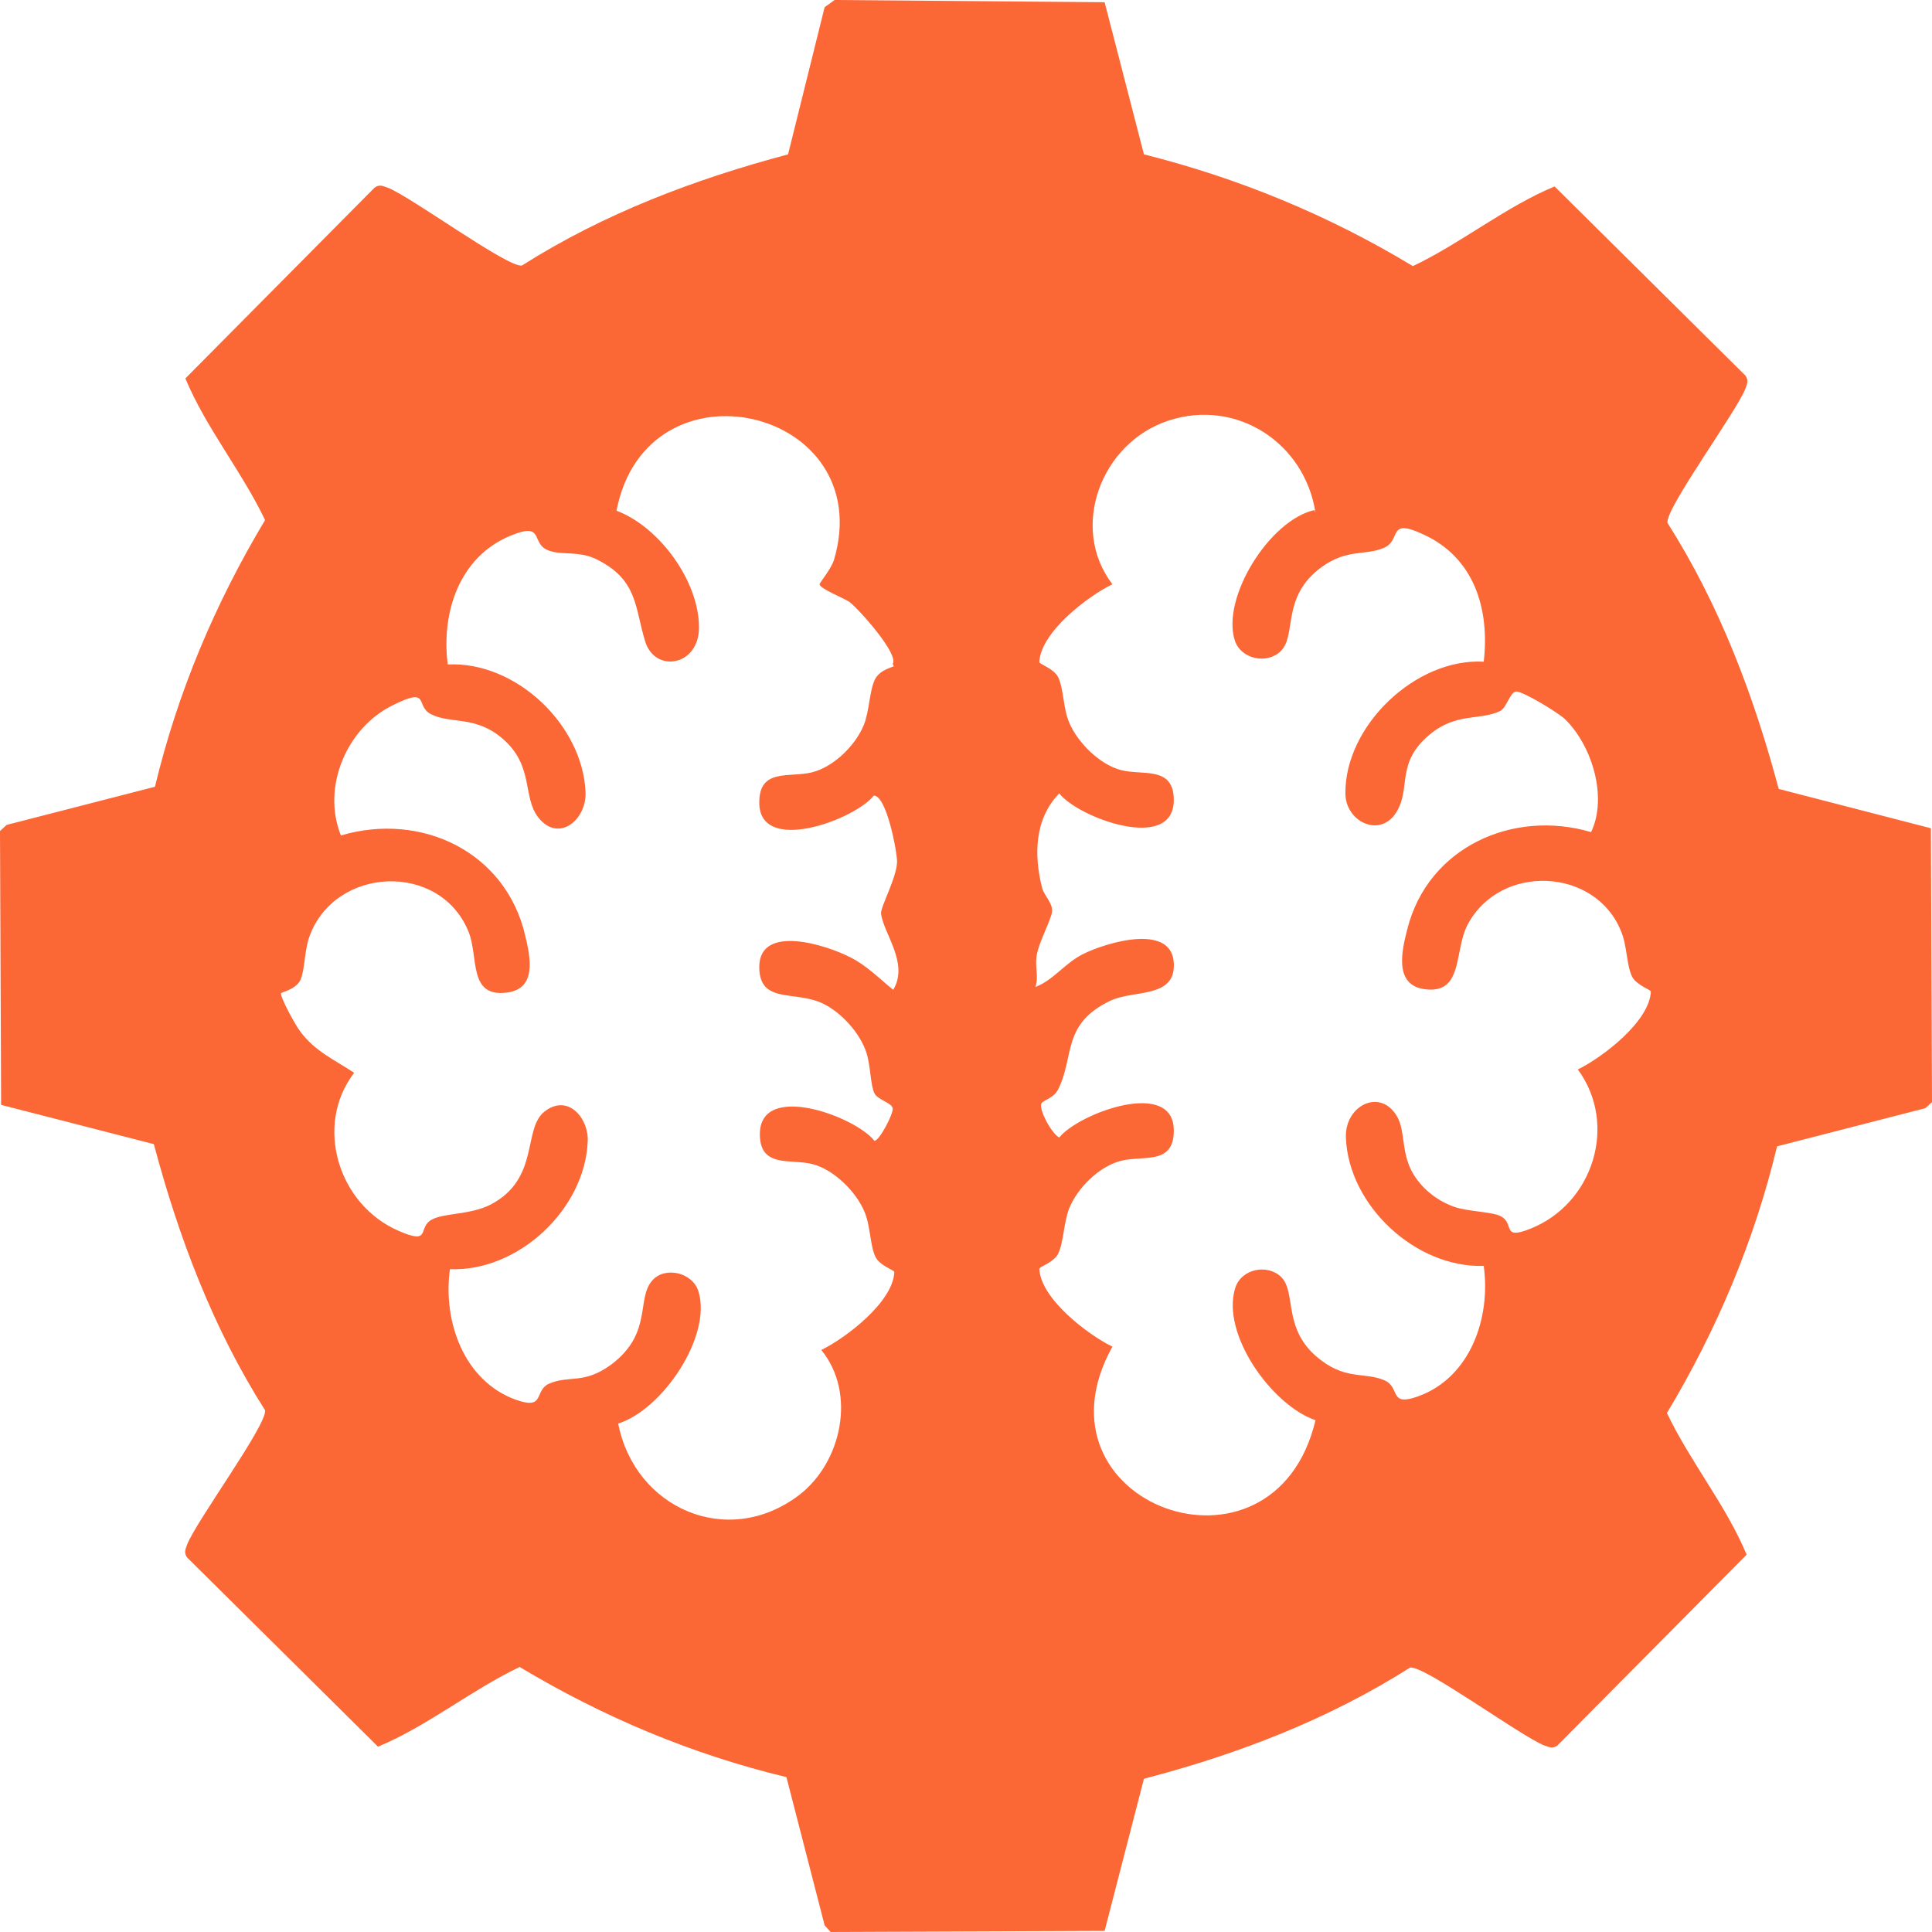 <svg width="40" height="40" viewBox="0 0 40 40" fill="none" xmlns="http://www.w3.org/2000/svg">
<g clip-path="url(#clip0_167_23)">
<path d="M23.684 3.196C25.643 3.688 27.511 4.456 29.252 5.51C30.261 5.029 31.166 4.284 32.186 3.86L36.139 7.778C36.207 7.881 36.173 7.938 36.139 8.041C35.955 8.522 34.477 10.527 34.523 10.825C35.6 12.52 36.31 14.399 36.826 16.334L39.977 17.148L40 22.818L39.862 22.944L36.792 23.734C36.322 25.693 35.543 27.537 34.512 29.255C34.993 30.264 35.738 31.168 36.162 32.188L32.243 36.14C32.14 36.209 32.083 36.174 31.979 36.14C31.498 35.956 29.493 34.479 29.195 34.525C27.499 35.601 25.62 36.323 23.684 36.827L22.87 39.977L17.198 40L17.073 39.862L16.282 36.793C14.322 36.323 12.478 35.544 10.759 34.513C9.751 34.994 8.846 35.739 7.826 36.163L3.873 32.245C3.804 32.142 3.838 32.085 3.873 31.982C4.056 31.501 5.534 29.496 5.488 29.198C4.411 27.503 3.701 25.624 3.185 23.688L0.023 22.875L0 17.205L0.137 17.079L3.208 16.289C3.678 14.33 4.457 12.486 5.488 10.768C5.007 9.759 4.262 8.855 3.838 7.835L7.757 3.883C7.86 3.814 7.918 3.849 8.021 3.883C8.502 4.066 10.507 5.544 10.805 5.498C12.501 4.422 14.38 3.711 16.316 3.196L17.073 0.149L17.279 0L22.87 0.046L23.684 3.196ZM18.482 13.746C18.619 13.551 17.794 12.623 17.588 12.463C17.474 12.383 16.969 12.188 16.969 12.096C16.969 12.062 17.198 11.798 17.267 11.592C18.195 8.442 13.394 7.32 12.764 10.573C13.646 10.905 14.472 12.027 14.472 12.99C14.472 13.791 13.566 13.94 13.36 13.287C13.142 12.589 13.211 12.016 12.375 11.592C11.985 11.386 11.607 11.512 11.332 11.386C10.988 11.237 11.275 10.802 10.576 11.088C9.51 11.524 9.132 12.68 9.27 13.757C10.679 13.688 12.065 15.006 12.123 16.403C12.146 16.965 11.573 17.457 11.149 16.93C10.805 16.495 11.069 15.853 10.392 15.281C9.831 14.811 9.338 14.994 8.926 14.788C8.582 14.616 8.926 14.204 8.124 14.605C7.173 15.075 6.657 16.3 7.058 17.297C8.731 16.804 10.473 17.64 10.874 19.37C10.977 19.805 11.126 20.47 10.496 20.55C9.694 20.653 9.911 19.828 9.705 19.301C9.121 17.835 6.932 17.927 6.405 19.393C6.302 19.679 6.313 20.069 6.222 20.286C6.13 20.481 5.844 20.538 5.821 20.561C5.786 20.619 6.119 21.237 6.222 21.363C6.52 21.764 6.932 21.947 7.333 22.211C6.497 23.299 7.001 24.948 8.261 25.487C8.949 25.785 8.628 25.407 8.949 25.246C9.212 25.109 9.739 25.155 10.163 24.937C11.183 24.399 10.816 23.368 11.275 23.013C11.756 22.635 12.191 23.15 12.168 23.631C12.111 25.04 10.725 26.334 9.315 26.277C9.166 27.354 9.602 28.591 10.679 28.98C11.298 29.198 11.046 28.797 11.366 28.648C11.79 28.465 12.088 28.671 12.661 28.247C13.521 27.595 13.165 26.884 13.509 26.506C13.761 26.22 14.334 26.334 14.46 26.735C14.746 27.663 13.715 29.187 12.799 29.473C13.142 31.226 15.056 32.073 16.534 30.962C17.428 30.286 17.737 28.843 17.004 27.95C17.519 27.698 18.493 26.953 18.516 26.334C18.516 26.3 18.207 26.197 18.127 26.025C18.012 25.796 18.023 25.372 17.897 25.086C17.726 24.674 17.267 24.215 16.82 24.101C16.373 23.986 15.732 24.192 15.732 23.482C15.732 22.383 17.714 23.116 18.104 23.62C18.207 23.62 18.505 23.047 18.482 22.944C18.459 22.829 18.172 22.772 18.104 22.635C18.023 22.474 18.023 22.062 17.943 21.81C17.817 21.398 17.416 20.951 17.015 20.767C16.431 20.504 15.709 20.79 15.72 20C15.743 19.129 17.107 19.565 17.599 19.817C17.943 19.988 18.195 20.252 18.493 20.493C18.826 19.943 18.287 19.324 18.241 18.912C18.23 18.774 18.562 18.179 18.573 17.846C18.573 17.629 18.356 16.472 18.092 16.472C17.691 16.976 15.709 17.709 15.72 16.609C15.72 15.899 16.351 16.105 16.809 15.991C17.267 15.876 17.714 15.43 17.886 15.006C18.001 14.719 18.001 14.296 18.115 14.066C18.218 13.86 18.493 13.814 18.505 13.791L18.482 13.746ZM27.236 10.619C27.018 9.175 25.609 8.247 24.199 8.706C22.79 9.164 22.137 10.928 23.031 12.096C22.515 12.348 21.541 13.093 21.518 13.711C21.518 13.746 21.828 13.849 21.908 14.021C22.022 14.25 22.011 14.674 22.137 14.96C22.309 15.372 22.767 15.831 23.214 15.945C23.661 16.06 24.302 15.853 24.302 16.564C24.302 17.663 22.32 16.93 21.931 16.426C21.415 16.953 21.404 17.709 21.576 18.385C21.621 18.545 21.793 18.694 21.782 18.866C21.77 19.038 21.507 19.496 21.461 19.794C21.427 20.034 21.507 20.218 21.438 20.435C21.816 20.286 22.034 19.954 22.412 19.759C22.905 19.507 24.36 19.072 24.302 20.034C24.268 20.653 23.466 20.504 23.008 20.71C21.977 21.191 22.252 21.867 21.908 22.554C21.816 22.738 21.61 22.772 21.564 22.841C21.495 22.955 21.77 23.471 21.931 23.551C22.332 23.047 24.314 22.314 24.302 23.413C24.302 24.124 23.672 23.918 23.214 24.032C22.756 24.147 22.309 24.593 22.137 25.017C22.022 25.304 22.022 25.727 21.908 25.956C21.828 26.128 21.518 26.231 21.518 26.266C21.541 26.884 22.515 27.629 23.031 27.881C21.22 31.145 26.376 33.024 27.236 29.404C26.331 29.095 25.276 27.617 25.574 26.667C25.7 26.266 26.239 26.163 26.525 26.438C26.858 26.77 26.525 27.56 27.373 28.179C27.9 28.568 28.278 28.408 28.668 28.58C29 28.729 28.748 29.129 29.355 28.912C30.444 28.522 30.868 27.285 30.719 26.209C29.31 26.254 27.923 24.96 27.866 23.562C27.832 22.887 28.588 22.509 28.931 23.127C29.092 23.413 29.012 23.837 29.229 24.25C29.413 24.593 29.745 24.857 30.1 24.983C30.387 25.086 30.879 25.086 31.063 25.177C31.372 25.326 31.074 25.682 31.681 25.441C32.988 24.925 33.503 23.276 32.667 22.142C33.182 21.89 34.156 21.145 34.179 20.527C34.179 20.493 33.87 20.39 33.79 20.218C33.675 19.988 33.687 19.565 33.561 19.278C33.033 17.961 31.063 17.869 30.387 19.141C30.1 19.679 30.306 20.584 29.504 20.481C28.851 20.401 29.023 19.679 29.138 19.233C29.562 17.549 31.315 16.747 32.942 17.228C33.286 16.506 32.965 15.441 32.403 14.891C32.277 14.765 31.51 14.296 31.384 14.318C31.258 14.341 31.2 14.639 31.063 14.719C30.639 14.925 30.157 14.742 29.596 15.212C28.909 15.785 29.206 16.289 28.931 16.781C28.599 17.377 27.855 17.022 27.855 16.426C27.843 15.029 29.31 13.62 30.719 13.7C30.845 12.612 30.524 11.546 29.47 11.065C28.714 10.71 29.023 11.18 28.657 11.34C28.267 11.512 27.9 11.352 27.362 11.741C26.514 12.36 26.858 13.15 26.514 13.482C26.239 13.757 25.689 13.654 25.563 13.253C25.288 12.371 26.285 10.768 27.213 10.561L27.236 10.619Z" fill="#FC6736"/>
</g>
<defs>
<clipPath id="clip0_167_23">
<rect width="40" height="40" fill="white"/>
</clipPath>
</defs>
</svg>
